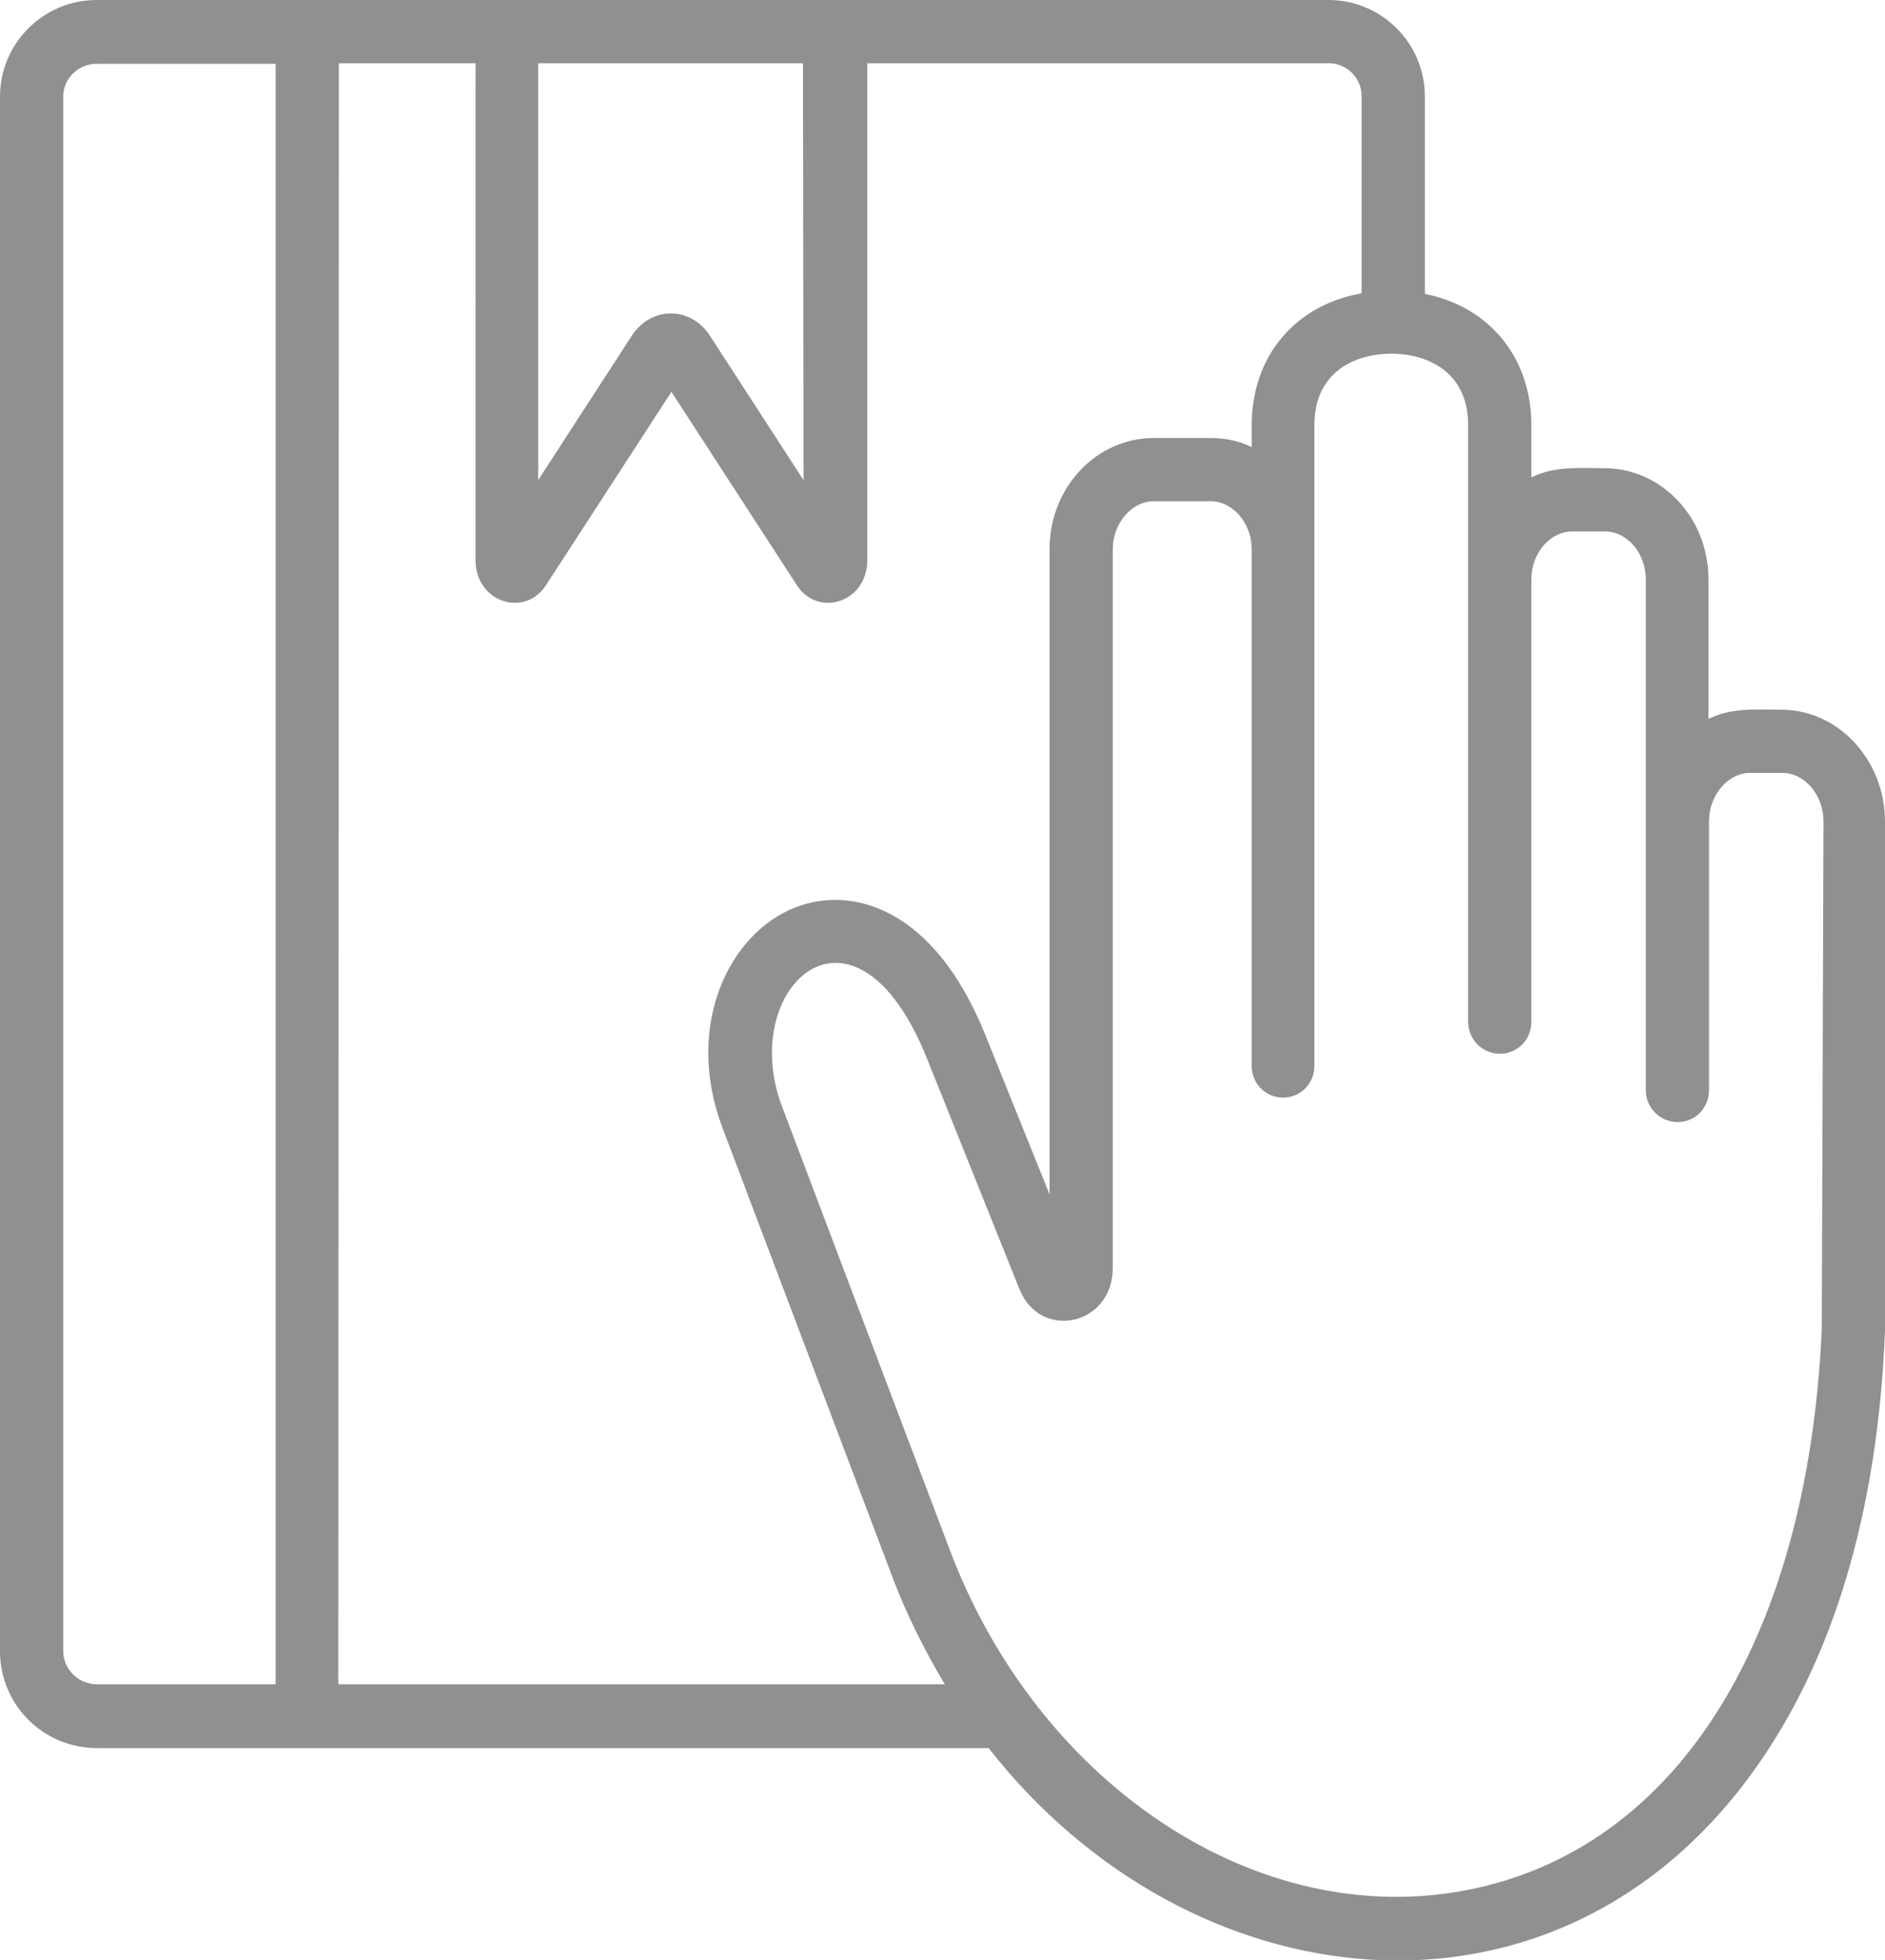 <?xml version="1.0" encoding="utf-8"?>
<!-- Generator: Adobe Illustrator 26.3.1, SVG Export Plug-In . SVG Version: 6.00 Build 0)  -->
<svg version="1.1" id="Capa_1" xmlns="http://www.w3.org/2000/svg" xmlns:xlink="http://www.w3.org/1999/xlink" x="0px" y="0px"
	 viewBox="0 0 33.1 34.41" style="enable-background:new 0 0 33.1 34.41;" xml:space="preserve">
<style type="text/css">
	.st0{fill:#FFFFFF;}
	.st1{opacity:0.5;}
	.st2{opacity:0.15;clip-path:url(#SVGID_00000160913225360105155560000012046557133133306787_);fill:#FFFFFF;}
	.st3{opacity:0.4;clip-path:url(#SVGID_00000160913225360105155560000012046557133133306787_);fill:#FFFFFF;}
	
		.st4{clip-path:url(#SVGID_00000160913225360105155560000012046557133133306787_);fill:url(#SVGID_00000085218286317178597190000008705869670242226870_);}
	
		.st5{clip-path:url(#SVGID_00000160913225360105155560000012046557133133306787_);fill:url(#SVGID_00000014627798004766994240000017661687709078393217_);}
	.st6{opacity:0.15;clip-path:url(#SVGID_00000101073792781857635320000001936997836533512079_);fill:#FFFFFF;}
	.st7{opacity:0.4;clip-path:url(#SVGID_00000101073792781857635320000001936997836533512079_);fill:#FFFFFF;}
	
		.st8{clip-path:url(#SVGID_00000101073792781857635320000001936997836533512079_);fill:url(#SVGID_00000124880513208998697700000000361262450198942593_);}
	
		.st9{clip-path:url(#SVGID_00000101073792781857635320000001936997836533512079_);fill:url(#SVGID_00000129887869494399850910000012751742732090177936_);}
	.st10{fill:#F6DC00;}
	.st11{fill:#C3C3C3;}
	.st12{fill:#E9E9E9;}
	.st13{fill:#FCE200;}
	.st14{fill:#E6E6E6;}
	.st15{fill:none;stroke:#E6E6E6;stroke-miterlimit:10;}
	.st16{fill:#909090;}
	.st17{opacity:0.15;}
	.st18{clip-path:url(#SVGID_00000078764446515152813050000010084987370068282808_);}
	.st19{opacity:0.2;}
	.st20{fill:#ECECEC;}
	.st21{fill:#B7B7B7;}
	.st22{fill:#898989;}
	.st23{fill:url(#SVGID_00000027605878306190807740000017475025826510790296_);}
	.st24{fill:url(#SVGID_00000112621371157128824340000017916761129179870642_);}
	.st25{fill:url(#SVGID_00000031886946554546185690000001711941297663253915_);}
	.st26{fill:url(#SVGID_00000124133782882632307460000007885942768540805003_);}
	.st27{fill:url(#SVGID_00000008870233414517516940000010579339120593192115_);}
	.st28{fill:url(#SVGID_00000016033027887250175230000005459666630690922388_);}
	.st29{fill:url(#SVGID_00000014613704483484897360000008659949757494433715_);}
	.st30{fill:url(#SVGID_00000176031302777409438230000012888901030366241437_);}
	.st31{fill:url(#SVGID_00000058562640434592552290000015661558784103179670_);}
	.st32{fill:url(#SVGID_00000147218044897247254780000010679908940180598934_);}
	.st33{fill:url(#SVGID_00000031166815049480215680000013980532403870396857_);}
	.st34{fill:url(#SVGID_00000113332772056091997820000013734116109281072773_);}
	.st35{fill:url(#SVGID_00000131363849120542330470000003548030096258188464_);}
	.st36{fill:url(#SVGID_00000162332017651211915590000012974086263832029338_);}
	.st37{fill:url(#SVGID_00000167359336816832464720000008465585387488444827_);}
	.st38{fill:url(#SVGID_00000143592339561572831930000007422068137082701188_);}
	.st39{fill:url(#SVGID_00000155109542778647392020000007751611494835344804_);}
	.st40{fill:url(#SVGID_00000047019225153566521910000001347155018438156957_);}
	.st41{fill:url(#SVGID_00000106864430631745058450000004832314167707704252_);}
	.st42{fill:url(#SVGID_00000145033796848715425480000004192734770250646449_);}
	.st43{fill:url(#SVGID_00000078025367416338245910000013005001977351788719_);}
	.st44{fill:url(#SVGID_00000085950123524091698330000013827993573091097735_);}
	.st45{fill:url(#SVGID_00000182525291377255330640000002513359222988939407_);}
	.st46{fill:url(#SVGID_00000111877110865859994450000009599518848351238812_);}
	.st47{fill:url(#SVGID_00000132078194666790450260000013085089371134164128_);}
	.st48{fill:url(#SVGID_00000006699677680296343730000011779587488828174226_);}
	.st49{fill:url(#SVGID_00000114756222570043944180000003420651649475111068_);}
	.st50{fill:url(#SVGID_00000170240824095869347620000010515124640424620713_);}
	.st51{fill:url(#SVGID_00000132775199080380338360000009024261535597515420_);}
	.st52{fill:url(#SVGID_00000116939355323436961150000009476358789187819416_);}
	.st53{fill:url(#SVGID_00000147933551290975763460000001659454825715119549_);}
	.st54{fill:url(#SVGID_00000083090122713925969780000000541621515910872990_);}
	.st55{fill:url(#SVGID_00000062159373439432390970000016175978687770521782_);}
	.st56{fill:url(#SVGID_00000049939547617054754580000009273790554718310039_);}
	.st57{fill:url(#SVGID_00000062185108204548305870000001719510271522937992_);}
	.st58{fill:url(#SVGID_00000103976627848704097880000014445000687933338001_);}
	.st59{clip-path:url(#SVGID_00000132052639370328021460000007199070113668828804_);}
	.st60{fill:url(#SVGID_00000126292252437195711190000016301766938456749989_);}
	.st61{fill:url(#SVGID_00000157990126916890443070000010881829897241868735_);}
	.st62{fill:url(#SVGID_00000036246622323520022220000005867429142302970240_);}
	.st63{fill:url(#SVGID_00000045603733732754573460000006439382376799536544_);}
	.st64{fill:url(#SVGID_00000044161057243884235740000009621710511313228942_);}
	.st65{fill:url(#SVGID_00000091710574585489915500000014908506760417771415_);}
	.st66{fill:url(#SVGID_00000075841152206904110930000018292045025808597421_);}
	.st67{fill:url(#SVGID_00000154401358764267555710000006823490719034432413_);}
	.st68{fill:url(#SVGID_00000028318730879599483530000002116659568169301393_);}
	.st69{fill:url(#SVGID_00000127754779892444680220000011328205632971307708_);}
	.st70{fill:url(#SVGID_00000072271541663625370500000011351679177561043363_);}
	.st71{fill:url(#SVGID_00000029750486728286965440000000555727893844265644_);}
	.st72{fill:url(#SVGID_00000041290224071715503670000015905715313191348153_);}
	.st73{fill:url(#SVGID_00000105406596585217439960000012136844923731365800_);}
	.st74{fill:url(#SVGID_00000166677932557297139440000017930019015182065833_);}
	.st75{fill:url(#SVGID_00000013180746393274092960000014798823379364715412_);}
	.st76{fill:url(#SVGID_00000138557779748605854130000012649881835845244593_);}
	.st77{fill:url(#SVGID_00000099648461109416163550000007741543313530033078_);}
	.st78{fill:url(#SVGID_00000026155055067752553600000016211760071184651905_);}
	.st79{fill:url(#SVGID_00000018949586735013745840000015910211998148649870_);}
	.st80{fill:url(#SVGID_00000166674060966026337320000010732027824098357923_);}
	.st81{fill:url(#SVGID_00000026153610611231612550000012171423739952961442_);}
	.st82{fill:url(#SVGID_00000003088688688341924430000014536852017556760501_);}
	.st83{fill:url(#SVGID_00000173881408314509750020000005430150349738716090_);}
	.st84{fill:url(#SVGID_00000036940595372228355700000007647548744890055356_);}
	.st85{fill:url(#SVGID_00000054981988162775293480000002361377995480721322_);}
	.st86{fill:url(#SVGID_00000055687178345468784600000006682558733824062098_);}
	.st87{fill:url(#SVGID_00000165219173753057068630000002740498188574959004_);}
	.st88{fill:url(#SVGID_00000181049184227358493690000006500211453012431025_);}
	.st89{fill:url(#SVGID_00000145042592931269988090000015216553150414023611_);}
	.st90{fill:url(#SVGID_00000167368344024519701820000010591834926866416045_);}
	.st91{fill:url(#SVGID_00000040562332769464092240000011149979925090544041_);}
	.st92{fill:url(#SVGID_00000023256790810122123210000003470353861401748886_);}
	.st93{fill:url(#SVGID_00000155128825448253742210000016367905716105405589_);}
	.st94{fill:url(#SVGID_00000096038792125925872500000011951035572993622171_);}
	.st95{fill:url(#SVGID_00000181079103212187174040000017335574937952216733_);}
	.st96{clip-path:url(#SVGID_00000180353220144372546290000012593141099780159162_);}
	.st97{clip-path:url(#SVGID_00000049922637013227587410000007029524125803467412_);}
	.st98{clip-path:url(#SVGID_00000049923865054826912560000014191087924232361099_);}
	.st99{clip-path:url(#SVGID_00000023282932684366453840000013506078735062236304_);}
	.st100{clip-path:url(#SVGID_00000011001071132787859090000007382444446515240857_);}
	.st101{opacity:0.7;}
	.st102{fill-rule:evenodd;clip-rule:evenodd;fill:#FFFFFF;}
	.st103{fill-rule:evenodd;clip-rule:evenodd;fill:#909090;}
	.st104{fill:#F1D700;}
	.st105{clip-path:url(#SVGID_00000122680012726881684060000002331820540025083807_);}
	.st106{fill:url(#SVGID_00000115473433234228078080000008008071322826157740_);}
	.st107{fill:url(#SVGID_00000018958179596104567450000001139947144791230140_);}
	.st108{fill:url(#SVGID_00000163771225042378847420000005269169349923754938_);}
	.st109{fill:url(#SVGID_00000057139015706390842270000013396706658170806447_);}
	.st110{fill:url(#SVGID_00000123434236275797052740000006978724269199796143_);}
	.st111{fill:url(#SVGID_00000178185115086274179070000008965164782375448726_);}
	.st112{fill:url(#SVGID_00000026130612921733802250000007696398664229798041_);}
	.st113{fill:url(#SVGID_00000090988929330859269510000005520566463202250134_);}
	.st114{fill:url(#SVGID_00000065039643459417982650000016332297596985473721_);}
	.st115{fill:url(#SVGID_00000147200843746370132190000007792756043378695331_);}
	.st116{fill:url(#SVGID_00000038384546679620094430000016042234511107694261_);}
	.st117{fill:url(#SVGID_00000051383779761665261340000014380020747009056414_);}
	.st118{fill:url(#SVGID_00000174566817598110952840000003160491181007208845_);}
	.st119{fill:url(#SVGID_00000168832442689506027230000008941055708651981492_);}
	.st120{fill:url(#SVGID_00000053531883271858964160000012404000286984177558_);}
	.st121{fill:url(#SVGID_00000016780176662151574070000003845513945221443240_);}
	.st122{fill:url(#SVGID_00000082329599507912186030000000364258998935627670_);}
	.st123{fill:url(#SVGID_00000087376492919475084830000017949134650589621121_);}
	.st124{fill:url(#SVGID_00000121999316544153564560000004983482999731429516_);}
	.st125{fill:url(#SVGID_00000057858243386844787430000004432539738639911102_);}
	.st126{fill:url(#SVGID_00000121984892101344052430000008981021902256681880_);}
	.st127{fill:url(#SVGID_00000183930142586923328680000000784276678716879795_);}
	.st128{fill:url(#SVGID_00000042736859244700679620000016191696712704763567_);}
	.st129{fill:url(#SVGID_00000073002581312008511030000014413018921723456144_);}
	.st130{fill:url(#SVGID_00000003089186148079329080000004544316506257541304_);}
	.st131{fill:url(#SVGID_00000092455037576169399620000014751552885995793820_);}
	.st132{fill:url(#SVGID_00000026126844741830573940000007992639244572609167_);}
	.st133{fill:url(#SVGID_00000165916793832150818870000001439896075360807083_);}
	.st134{fill:url(#SVGID_00000123402818337767190550000015873083028424585878_);}
	.st135{fill:url(#SVGID_00000088828453733164322220000010782145602818725788_);}
	.st136{fill:url(#SVGID_00000044173216950439083400000015817319268724440498_);}
	.st137{fill:url(#SVGID_00000016761451251577325690000005399786854265113739_);}
	.st138{fill:url(#SVGID_00000008149638983328450810000018227746634774245054_);}
	.st139{fill:url(#SVGID_00000106862977192824133650000004630256765479701926_);}
	.st140{fill:url(#SVGID_00000155112515969810797260000003980607419979451066_);}
	.st141{fill:url(#SVGID_00000129180321933861820100000007374305442163565455_);}
	.st142{fill:#222222;}
	.st143{fill:#333333;}
	.st144{fill:none;stroke:#EED400;stroke-width:0.691;stroke-miterlimit:10;}
	.st145{fill:#EED400;}
	.st146{fill:#D8D8D8;}
	.st147{fill:#E7E8E9;}
	.st148{fill:none;stroke:#D3D6DA;stroke-width:0.861;}
</style>
<path class="st103" d="M31.99,23.33c-0.25,5.58-2.65,9.28-6.44,9.89c-3.61,0.58-7.35-1.96-8.88-6.03l-2.94-7.77
	c-0.79-2.1,1.28-4,2.55-0.83l1.62,4.04c0.37,0.92,1.64,0.64,1.64-0.37V9.64c0-0.45,0.33-0.84,0.72-0.84h1
	c0.39,0,0.72,0.39,0.72,0.84v9.08c0,0.31,0.25,0.55,0.55,0.55c0.31,0,0.55-0.25,0.55-0.55V7.46c0-0.92,0.7-1.25,1.35-1.25
	c0.65,0,1.35,0.33,1.35,1.25v10.48c0,0.31,0.25,0.56,0.56,0.56c0.31,0,0.55-0.25,0.55-0.56v-7.77c0-0.46,0.33-0.84,0.72-0.84h0.57
	c0.39,0,0.72,0.38,0.72,0.84v8.97c0,0.31,0.25,0.56,0.56,0.56c0.31,0,0.55-0.25,0.55-0.56v-4.72c0-0.46,0.33-0.85,0.72-0.85h0.57
	c0.39,0,0.72,0.39,0.72,0.85L31.99,23.33z M5.94,29.57h10.65c-0.37-0.62-0.7-1.28-0.96-1.99l-2.94-7.77
	c-0.69-1.82,0.13-3.44,1.28-3.88c0.97-0.38,2.43-0.02,3.34,2.26l1.12,2.78V9.64c0-1.08,0.82-1.95,1.83-1.95h1
	c0.25,0,0.5,0.05,0.72,0.16V7.46c0-1.21,0.77-2.11,1.93-2.31V1.69c0-0.32-0.26-0.58-0.58-0.58h-8.1v8.72c0,0.75-0.87,1.02-1.24,0.44
	l-2.2-3.39l-2.2,3.39c-0.37,0.58-1.24,0.31-1.24-0.44V1.11h-2.4L5.94,29.57L5.94,29.57z M14.1,1.11H9.45v7.32l1.64-2.53
	c0.34-0.53,1.04-0.53,1.38,0l1.64,2.53L14.1,1.11z M4.83,29.57H1.7c-0.32,0-0.59-0.26-0.59-0.59V1.7c0-0.32,0.26-0.58,0.59-0.58
	h3.14V29.57z M31.28,12.46c-0.46,0-0.86-0.04-1.28,0.16v-2.45c0-1.08-0.82-1.95-1.83-1.95c-0.46,0-0.86-0.04-1.28,0.16V7.46
	c0-1.19-0.75-2.08-1.87-2.3V1.69c0-0.93-0.76-1.69-1.69-1.69H1.7C0.76,0,0,0.76,0,1.7v27.29c0,0.94,0.76,1.7,1.7,1.7h15.66
	c3.5,4.48,9.88,5.27,13.39,0.46c1.42-1.94,2.22-4.56,2.35-7.78c0-0.01,0-0.02,0-0.02v-8.92C33.1,13.34,32.28,12.46,31.28,12.46
	L31.28,12.46z"/>
</svg>
